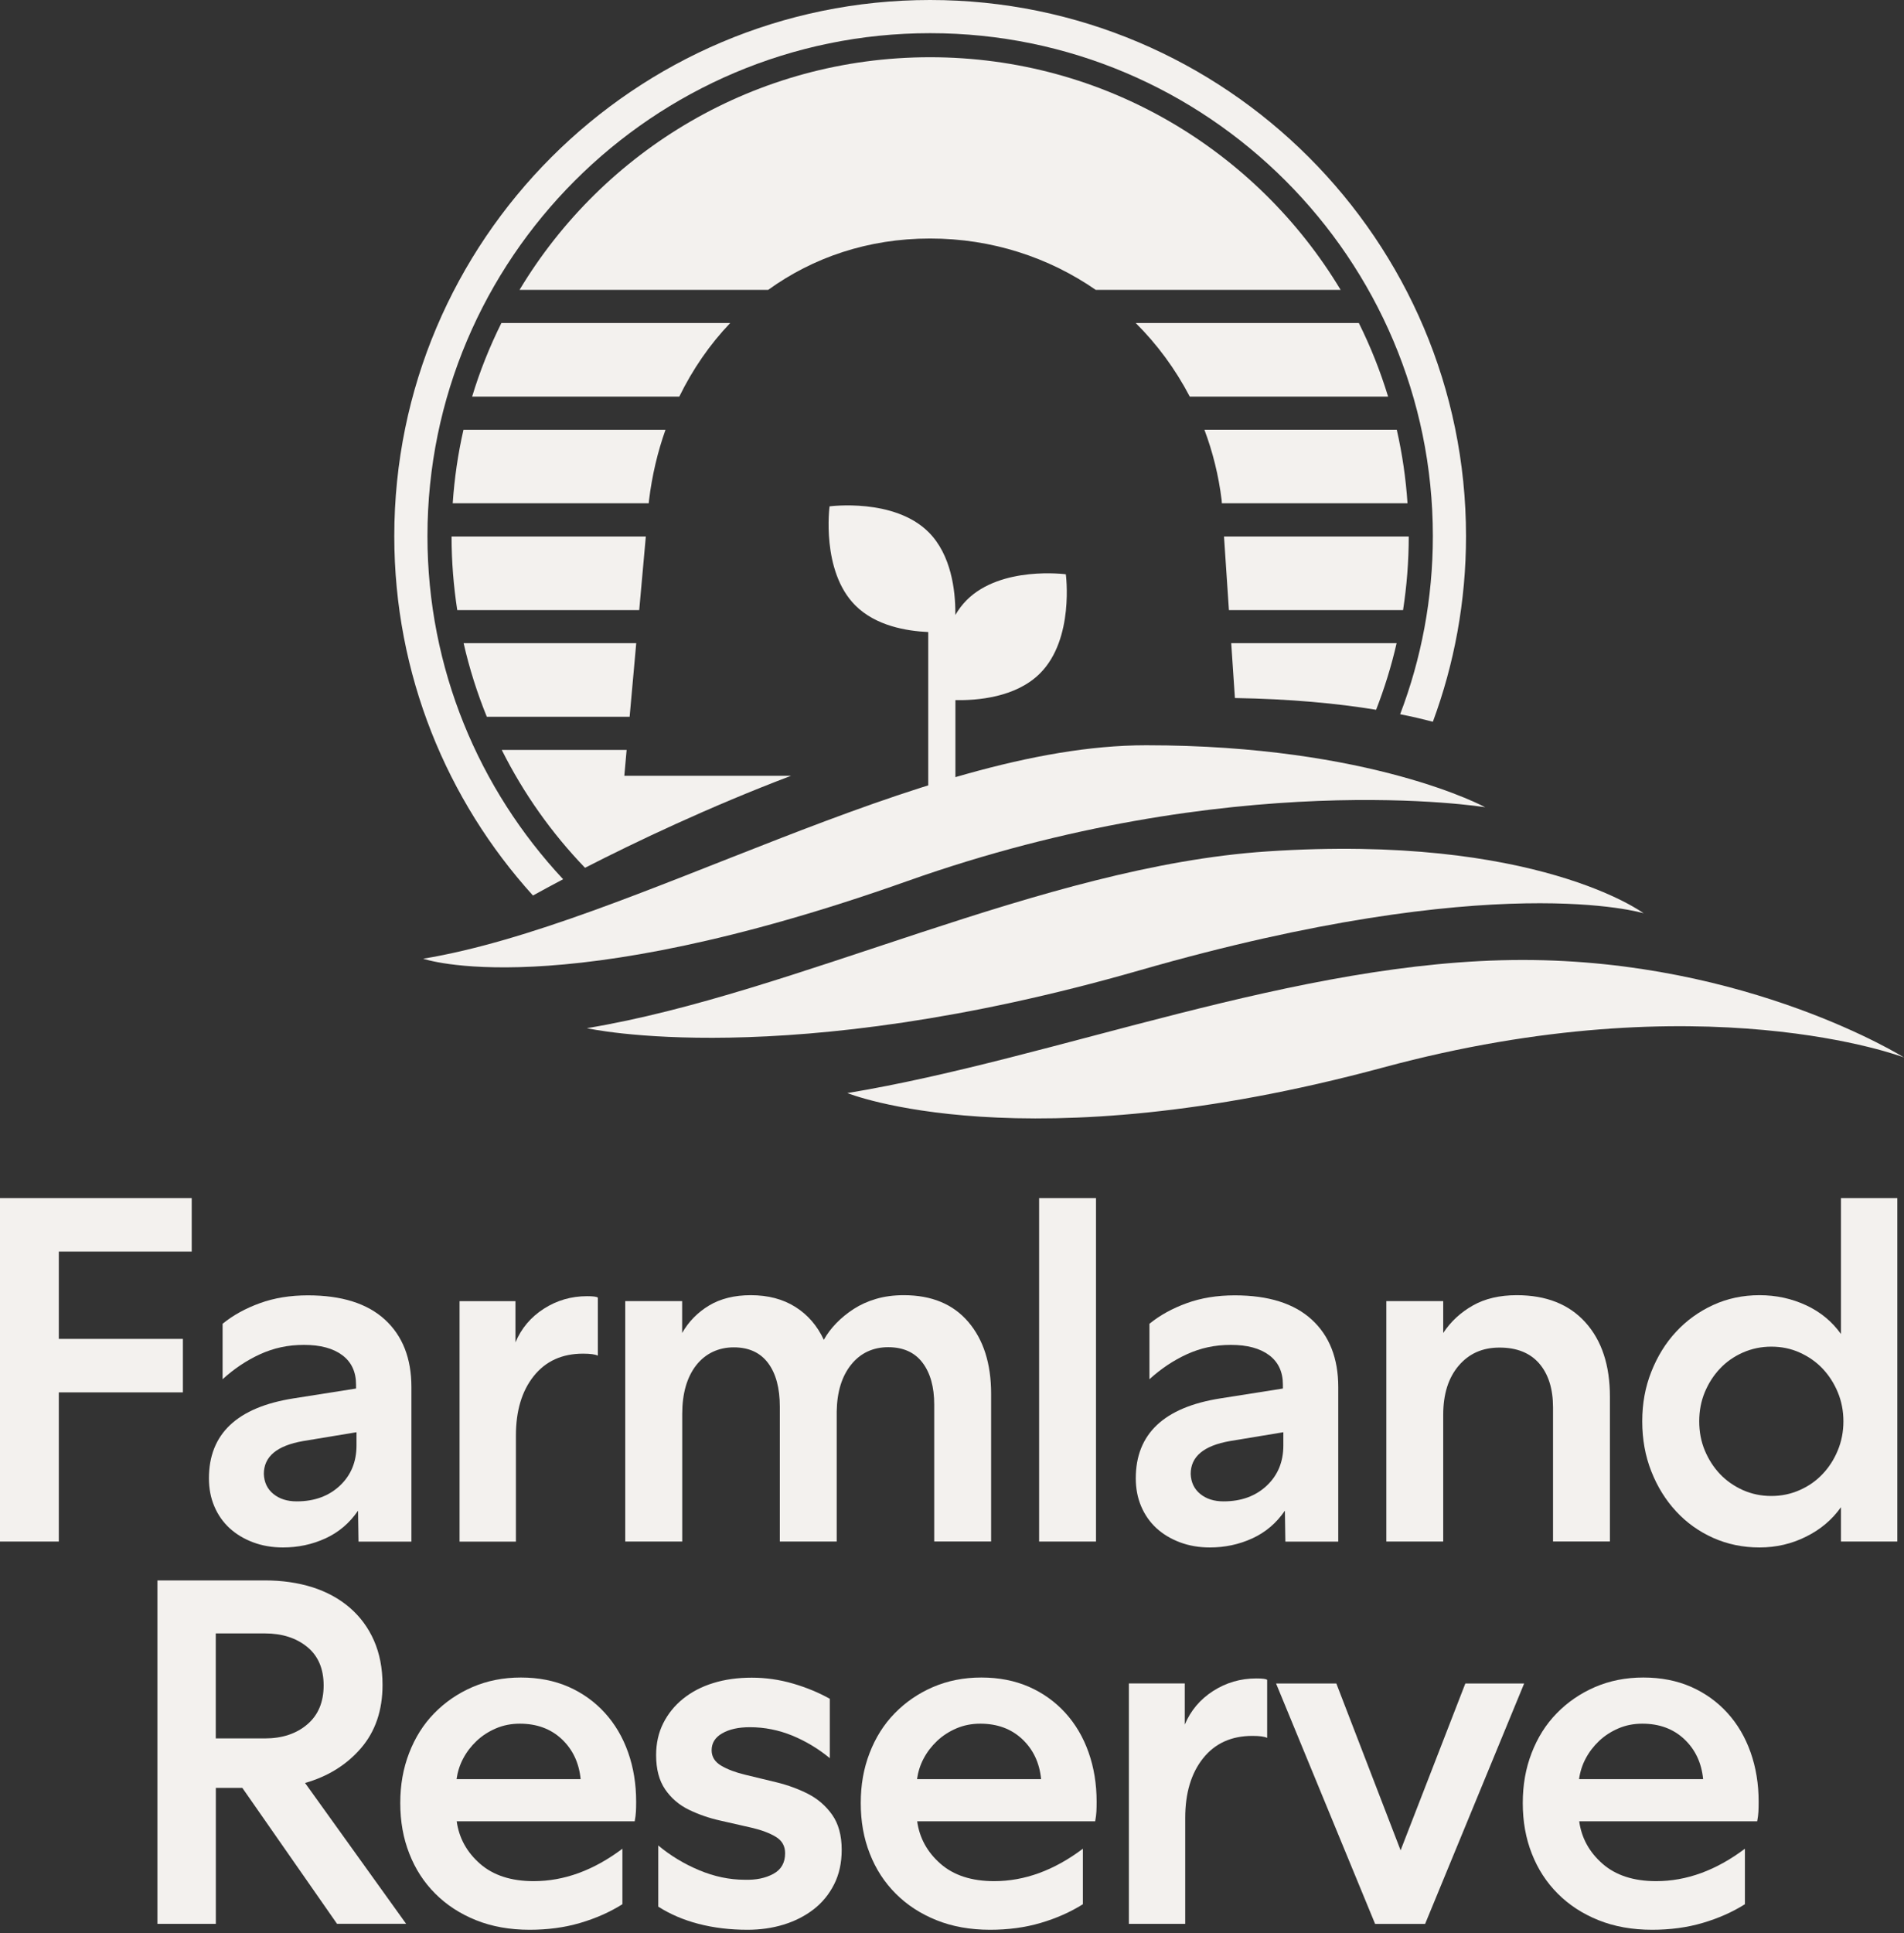 <svg width="134" height="136" viewBox="0 0 134 136" fill="none" xmlns="http://www.w3.org/2000/svg">
<rect x="0" y="0" width="134" height="136" fill="#333333" stroke="none"/>
<path d="M79.929 22.723C81.447 24.231 82.728 25.977 83.733 27.9H97.691C97.145 26.106 96.454 24.377 95.632 22.723H79.929Z" fill="#F3F1EE"/>
<path d="M65.457 4.026C53.185 4.026 42.453 10.586 36.563 20.394H54.06C57.216 18.114 61.096 16.779 65.457 16.779C69.818 16.779 73.822 18.114 77.119 20.394H94.352C88.462 10.592 77.729 4.026 65.457 4.026Z" fill="#F3F1EE"/>
<path d="M86.905 49.105C90.807 49.17 94.087 49.478 96.848 49.932C97.437 48.419 97.924 46.857 98.291 45.247H86.651L86.911 49.105H86.905Z" fill="#F3F1EE"/>
<path d="M33.228 27.9H47.808C48.748 25.977 49.953 24.231 51.391 22.723H35.287C34.466 24.377 33.769 26.106 33.228 27.9Z" fill="#F3F1EE"/>
<path d="M99.145 37.741H86.143L86.489 42.918H98.745C99.004 41.232 99.145 39.502 99.145 37.741Z" fill="#F3F1EE"/>
<path d="M84.765 30.235C85.354 31.802 85.765 33.455 85.976 35.174L85.992 35.406H99.058C98.94 33.639 98.686 31.915 98.302 30.229H84.765V30.235Z" fill="#F3F1EE"/>
<path d="M39.632 61.853C33.715 55.525 30.083 47.035 30.083 37.714C30.083 18.206 45.955 2.334 65.463 2.334C84.971 2.334 100.842 18.206 100.842 37.714C100.842 42.123 100.026 46.349 98.54 50.245C99.361 50.407 100.123 50.586 100.842 50.775C102.349 46.706 103.176 42.307 103.176 37.714C103.171 16.919 86.251 0 65.457 0C44.663 0 27.749 16.919 27.749 37.714C27.749 47.435 31.445 56.303 37.508 62.998C38.022 62.712 38.746 62.323 39.632 61.853Z" fill="#F3F1EE"/>
<path d="M55.676 54.574H43.939L44.101 52.758H35.314C36.844 55.817 38.827 58.611 41.172 61.048C44.668 59.259 49.851 56.784 55.676 54.574Z" fill="#F3F1EE"/>
<path d="M32.175 42.918H44.987L45.452 37.741H31.78C31.78 39.502 31.921 41.226 32.18 42.918H32.175Z" fill="#F3F1EE"/>
<path d="M31.861 35.406H45.657L45.679 35.174C45.89 33.455 46.279 31.802 46.835 30.235H32.618C32.234 31.915 31.98 33.645 31.861 35.411V35.406Z" fill="#F3F1EE"/>
<path d="M44.312 50.423L44.777 45.247H32.629C33.034 47.03 33.585 48.759 34.261 50.423H44.312Z" fill="#F3F1EE"/>
<path d="M29.77 67.446C44.528 65.009 64.766 52.428 80.658 52.428C96.551 52.428 104.527 56.789 104.527 56.789C104.527 56.789 86.732 53.871 63.841 61.988C39.135 70.748 29.77 67.44 29.77 67.44V67.446Z" fill="#F3F1EE"/>
<path d="M41.302 72.331C56.06 69.894 73.314 60.95 89.175 59.896C108.137 58.632 115.675 64.247 115.675 64.247C115.675 64.247 105.284 61.053 80.221 68.256C55.157 75.46 41.302 72.331 41.302 72.331Z" fill="#F3F1EE"/>
<path d="M59.626 76.897C74.384 74.46 91.266 67.532 107.159 67.532C123.052 67.532 134 74.39 134 74.39C134 74.39 119.917 69.002 97.34 75.098C72.034 81.928 59.626 76.892 59.626 76.892V76.897Z" fill="#F3F1EE"/>
<path d="M75.006 40.399C75.006 40.399 70.461 39.789 68.035 42.215C67.716 42.534 67.457 42.885 67.235 43.264V43.085C67.235 41.556 66.954 39.038 65.355 37.438C62.928 35.012 58.383 35.622 58.383 35.622C58.383 35.622 57.773 40.167 60.199 42.593C61.631 44.025 63.787 44.393 65.328 44.463V55.649H67.24V49.251C68.721 49.283 71.483 49.084 73.195 47.37C75.622 44.944 75.011 40.399 75.011 40.399H75.006Z" fill="#F3F1EE"/>
<path d="M4.139 108.445H0V84.284H13.493V88.045H4.139V94.189H12.872V97.951H4.139V108.445Z" fill="#F3F1EE"/>
<path d="M25.231 108.445L25.198 106.273C24.599 107.148 23.837 107.797 22.902 108.224C21.972 108.651 20.973 108.861 19.919 108.861C19.157 108.861 18.46 108.742 17.811 108.499C17.168 108.256 16.617 107.926 16.152 107.499C15.693 107.073 15.336 106.565 15.082 105.965C14.828 105.365 14.704 104.711 14.704 103.998C14.704 100.869 16.693 98.994 20.675 98.372L25.058 97.681V97.405C25.058 96.508 24.734 95.816 24.09 95.335C23.448 94.854 22.55 94.611 21.399 94.611C20.248 94.611 19.265 94.833 18.308 95.265C17.352 95.703 16.471 96.292 15.666 97.027V93.125C16.401 92.525 17.276 92.044 18.287 91.677C19.297 91.309 20.427 91.126 21.67 91.126C24.037 91.126 25.847 91.693 27.09 92.833C28.333 93.974 28.954 95.557 28.954 97.578V108.451H25.225L25.231 108.445ZM18.568 103.684C18.589 104.284 18.816 104.754 19.243 105.1C19.67 105.446 20.216 105.619 20.881 105.619C22.123 105.619 23.134 105.251 23.918 104.517C24.701 103.782 25.09 102.836 25.09 101.685V100.755L21.329 101.377C19.486 101.701 18.568 102.468 18.568 103.69V103.684Z" fill="#F3F1EE"/>
<path d="M42.075 95.368C41.891 95.276 41.545 95.227 41.037 95.227C39.562 95.227 38.405 95.751 37.568 96.8C36.73 97.848 36.309 99.242 36.309 100.993V108.45H32.342V91.536H36.276V94.433C36.692 93.444 37.357 92.655 38.276 92.066C39.194 91.477 40.21 91.185 41.313 91.185C41.75 91.185 42.004 91.218 42.075 91.288V95.362V95.368Z" fill="#F3F1EE"/>
<path d="M48.008 108.445H44.004V91.531H48.008V93.773C48.467 92.968 49.1 92.325 49.905 91.839C50.71 91.358 51.688 91.115 52.839 91.115C54.06 91.115 55.103 91.39 55.979 91.942C56.854 92.493 57.519 93.266 57.978 94.254C58.211 93.838 58.502 93.449 58.859 93.082C59.216 92.714 59.626 92.379 60.086 92.082C60.545 91.785 61.069 91.547 61.658 91.374C62.247 91.201 62.896 91.115 63.609 91.115C65.565 91.115 67.078 91.742 68.148 92.995C69.218 94.249 69.753 95.935 69.753 98.053V108.44H65.749V98.81C65.749 97.567 65.473 96.584 64.922 95.859C64.371 95.135 63.566 94.773 62.507 94.773C61.447 94.773 60.556 95.184 59.902 96C59.248 96.816 58.908 97.913 58.886 99.296V108.445H54.882V98.956C54.882 97.643 54.606 96.621 54.055 95.886C53.504 95.151 52.699 94.784 51.639 94.784C50.58 94.784 49.656 95.206 48.997 96.043C48.343 96.886 48.014 98.026 48.014 99.475V108.45L48.008 108.445Z" fill="#F3F1EE"/>
<path d="M77.135 84.284V108.445H73.131V84.284H77.135Z" fill="#F3F1EE"/>
<path d="M90.461 108.445L90.428 106.273C89.829 107.148 89.067 107.797 88.132 108.224C87.202 108.651 86.203 108.861 85.149 108.861C84.387 108.861 83.69 108.742 83.041 108.499C82.398 108.256 81.847 107.926 81.382 107.499C80.923 107.073 80.567 106.565 80.312 105.965C80.058 105.365 79.934 104.711 79.934 103.998C79.934 100.869 81.923 98.994 85.906 98.372L90.288 97.681V97.405C90.288 96.508 89.964 95.816 89.321 95.335C88.678 94.854 87.781 94.611 86.63 94.611C85.479 94.611 84.495 94.833 83.539 95.265C82.582 95.703 81.701 96.292 80.896 97.027V93.125C81.631 92.525 82.507 92.044 83.517 91.677C84.528 91.309 85.657 91.126 86.9 91.126C89.267 91.126 91.077 91.693 92.32 92.833C93.563 93.974 94.184 95.557 94.184 97.578V108.451H90.456L90.461 108.445ZM83.798 103.684C83.82 104.284 84.047 104.754 84.474 105.1C84.9 105.446 85.446 105.619 86.111 105.619C87.354 105.619 88.364 105.251 89.148 104.517C89.931 103.782 90.32 102.836 90.32 101.685V100.755L86.559 101.377C84.717 101.701 83.798 102.468 83.798 103.69V103.684Z" fill="#F3F1EE"/>
<path d="M101.571 108.445H97.567V91.531H101.571V93.773C102.101 92.968 102.798 92.325 103.657 91.839C104.516 91.353 105.549 91.115 106.748 91.115C108.818 91.115 110.428 91.752 111.579 93.028C112.73 94.303 113.303 96.049 113.303 98.259V108.44H109.299V99.015C109.299 97.702 108.975 96.675 108.332 95.924C107.688 95.178 106.754 94.8 105.538 94.8C104.322 94.8 103.382 95.227 102.657 96.076C101.933 96.929 101.571 98.075 101.571 99.529V108.434V108.445Z" fill="#F3F1EE"/>
<path d="M129.563 108.445V106.029C128.942 106.905 128.126 107.597 127.11 108.099C126.1 108.607 125.003 108.861 123.83 108.861C122.657 108.861 121.571 108.634 120.566 108.186C119.566 107.737 118.696 107.116 117.961 106.321C117.226 105.527 116.643 104.592 116.216 103.506C115.789 102.425 115.578 101.252 115.578 99.988C115.578 98.723 115.789 97.583 116.216 96.502C116.643 95.422 117.221 94.481 117.961 93.687C118.696 92.893 119.566 92.266 120.566 91.806C121.566 91.347 122.652 91.115 123.83 91.115C125.008 91.115 126.094 91.353 127.11 91.823C128.121 92.293 128.937 92.968 129.563 93.844V84.284H133.53V108.445H129.563ZM119.588 99.988C119.588 100.723 119.718 101.409 119.982 102.041C120.247 102.674 120.604 103.225 121.052 103.7C121.501 104.17 122.036 104.543 122.657 104.824C123.279 105.1 123.943 105.24 124.662 105.24C125.381 105.24 126.04 105.1 126.662 104.824C127.283 104.549 127.818 104.176 128.266 103.7C128.715 103.23 129.072 102.679 129.336 102.041C129.601 101.409 129.736 100.723 129.736 99.988C129.736 99.253 129.601 98.567 129.336 97.934C129.072 97.302 128.715 96.751 128.266 96.275C127.818 95.805 127.283 95.432 126.662 95.151C126.04 94.87 125.375 94.735 124.662 94.735C123.949 94.735 123.284 94.876 122.657 95.151C122.036 95.427 121.501 95.8 121.052 96.275C120.604 96.746 120.247 97.302 119.982 97.934C119.718 98.567 119.588 99.253 119.588 99.988Z" fill="#F3F1EE"/>
<path d="M15.185 135.34H11.078V111.179H18.638C19.859 111.179 20.972 111.342 21.988 111.66C22.999 111.985 23.874 112.46 24.609 113.092C25.344 113.725 25.917 114.497 26.317 115.405C26.717 116.313 26.922 117.356 26.922 118.529C26.922 120.323 26.414 121.809 25.404 122.982C24.393 124.154 23.08 124.97 21.47 125.429L28.581 135.335H23.718L17.055 125.775H15.19V135.335L15.185 135.34ZM15.185 122.295H18.638C19.859 122.295 20.854 121.966 21.621 121.312C22.394 120.658 22.777 119.739 22.777 118.567C22.777 117.394 22.394 116.491 21.621 115.859C20.848 115.227 19.854 114.908 18.638 114.908H15.185V122.295Z" fill="#F3F1EE"/>
<path d="M43.798 133.962C42.923 134.513 41.934 134.951 40.832 135.275C39.729 135.6 38.541 135.756 37.276 135.756C35.871 135.756 34.612 135.529 33.499 135.081C32.38 134.632 31.429 134.011 30.635 133.217C29.84 132.422 29.23 131.487 28.808 130.401C28.381 129.32 28.17 128.137 28.17 126.845C28.17 125.554 28.376 124.408 28.792 123.327C29.208 122.247 29.792 121.312 30.553 120.534C31.316 119.75 32.212 119.134 33.245 118.685C34.282 118.237 35.417 118.01 36.66 118.01C37.903 118.01 39.016 118.232 40.01 118.664C40.999 119.102 41.853 119.712 42.566 120.496C43.28 121.279 43.825 122.203 44.204 123.273C44.582 124.343 44.771 125.5 44.771 126.743C44.771 127.018 44.766 127.256 44.755 127.451C44.744 127.645 44.717 127.872 44.669 128.126H32.142C32.304 129.299 32.85 130.293 33.78 131.109C34.709 131.925 35.974 132.336 37.557 132.336C39.697 132.336 41.777 131.579 43.804 130.055V133.957L43.798 133.962ZM40.864 125.159C40.751 124.008 40.307 123.073 39.535 122.344C38.762 121.62 37.779 121.258 36.584 121.258C35.984 121.258 35.428 121.366 34.909 121.587C34.39 121.809 33.936 122.101 33.547 122.468C33.158 122.836 32.839 123.252 32.596 123.711C32.353 124.17 32.202 124.657 32.132 125.159H40.864Z" fill="#F3F1EE"/>
<path d="M46.317 129.817C47.17 130.531 48.127 131.114 49.197 131.563C50.267 132.011 51.342 132.238 52.423 132.238C53.207 132.26 53.871 132.125 54.428 131.822C54.979 131.525 55.255 131.039 55.255 130.374C55.255 129.866 55.038 129.482 54.601 129.218C54.163 128.953 53.601 128.742 52.909 128.58C52.218 128.418 51.483 128.25 50.699 128.077C49.916 127.904 49.181 127.65 48.489 127.315C47.797 126.98 47.241 126.505 46.814 125.883C46.387 125.262 46.176 124.457 46.176 123.468C46.176 122.641 46.344 121.89 46.679 121.225C47.014 120.561 47.478 119.982 48.078 119.501C48.678 119.02 49.386 118.648 50.202 118.399C51.018 118.145 51.92 118.021 52.909 118.021C53.898 118.021 54.866 118.161 55.811 118.437C56.757 118.712 57.616 119.069 58.4 119.507V123.684C57.594 123.019 56.714 122.49 55.757 122.095C54.801 121.706 53.806 121.506 52.774 121.506C51.969 121.506 51.321 121.652 50.824 121.939C50.326 122.225 50.083 122.625 50.083 123.127C50.083 123.587 50.31 123.949 50.759 124.214C51.207 124.478 51.769 124.689 52.45 124.851C53.131 125.013 53.866 125.192 54.66 125.386C55.455 125.581 56.19 125.851 56.87 126.197C57.546 126.543 58.113 127.029 58.562 127.661C59.01 128.294 59.237 129.115 59.237 130.131C59.237 131.05 59.059 131.86 58.702 132.563C58.346 133.265 57.865 133.854 57.254 134.324C56.644 134.794 55.941 135.151 55.147 135.394C54.352 135.637 53.509 135.756 52.612 135.756C51.369 135.756 50.218 135.616 49.159 135.34C48.1 135.065 47.16 134.659 46.328 134.13V129.817H46.317Z" fill="#F3F1EE"/>
<path d="M76.206 133.962C75.33 134.513 74.341 134.951 73.239 135.275C72.136 135.6 70.948 135.756 69.683 135.756C68.278 135.756 67.019 135.529 65.906 135.081C64.787 134.632 63.836 134.011 63.042 133.217C62.247 132.422 61.637 131.487 61.215 130.401C60.788 129.32 60.578 128.137 60.578 126.845C60.578 125.554 60.783 124.408 61.199 123.327C61.615 122.247 62.199 121.312 62.961 120.534C63.723 119.75 64.62 119.134 65.652 118.685C66.689 118.237 67.824 118.01 69.067 118.01C70.31 118.01 71.423 118.232 72.417 118.664C73.406 119.102 74.26 119.712 74.974 120.496C75.687 121.279 76.233 122.203 76.611 123.273C76.989 124.343 77.178 125.5 77.178 126.743C77.178 127.018 77.173 127.256 77.162 127.451C77.151 127.645 77.124 127.872 77.076 128.126H64.549C64.712 129.299 65.257 130.293 66.187 131.109C67.116 131.925 68.381 132.336 69.964 132.336C72.104 132.336 74.184 131.579 76.211 130.055V133.957L76.206 133.962ZM73.271 125.159C73.158 124.008 72.715 123.073 71.942 122.344C71.169 121.62 70.186 121.258 68.991 121.258C68.391 121.258 67.835 121.366 67.316 121.587C66.797 121.809 66.344 122.101 65.954 122.468C65.565 122.836 65.246 123.252 65.003 123.711C64.76 124.17 64.609 124.657 64.539 125.159H73.271Z" fill="#F3F1EE"/>
<path d="M89.18 122.257C88.996 122.165 88.651 122.117 88.143 122.117C86.667 122.117 85.511 122.641 84.673 123.689C83.836 124.738 83.414 126.132 83.414 127.883V135.34H79.448V118.426H83.382V121.322C83.798 120.334 84.463 119.545 85.381 118.956C86.3 118.367 87.316 118.075 88.418 118.075C88.856 118.075 89.11 118.107 89.18 118.177V122.252V122.257Z" fill="#F3F1EE"/>
<path d="M89.802 118.431H94.049L98.572 130.168L103.128 118.431H107.267L100.296 135.345H96.778L89.807 118.431H89.802Z" fill="#F3F1EE"/>
<path d="M122.798 133.962C121.922 134.513 120.933 134.951 119.831 135.275C118.729 135.6 117.54 135.756 116.275 135.756C114.87 135.756 113.611 135.529 112.498 135.081C111.379 134.632 110.428 134.011 109.634 133.217C108.84 132.422 108.229 131.487 107.807 130.401C107.38 129.32 107.17 128.137 107.17 126.845C107.17 125.554 107.375 124.408 107.791 123.327C108.207 122.247 108.791 121.312 109.553 120.534C110.315 119.75 111.212 119.134 112.244 118.685C113.282 118.237 114.416 118.01 115.659 118.01C116.902 118.01 118.015 118.232 119.01 118.664C119.999 119.102 120.852 119.712 121.566 120.496C122.279 121.279 122.825 122.203 123.203 123.273C123.581 124.343 123.77 125.5 123.77 126.743C123.77 127.018 123.765 127.256 123.754 127.451C123.743 127.645 123.716 127.872 123.668 128.126H111.142C111.304 129.299 111.849 130.293 112.779 131.109C113.708 131.925 114.973 132.336 116.556 132.336C118.696 132.336 120.777 131.579 122.803 130.055V133.957L122.798 133.962ZM119.863 125.159C119.75 124.008 119.307 123.073 118.534 122.344C117.761 121.62 116.778 121.258 115.584 121.258C114.984 121.258 114.427 121.366 113.908 121.587C113.39 121.809 112.936 122.101 112.547 122.468C112.158 122.836 111.839 123.252 111.596 123.711C111.352 124.17 111.201 124.657 111.131 125.159H119.863Z" fill="#F3F1EE"/>
</svg>
